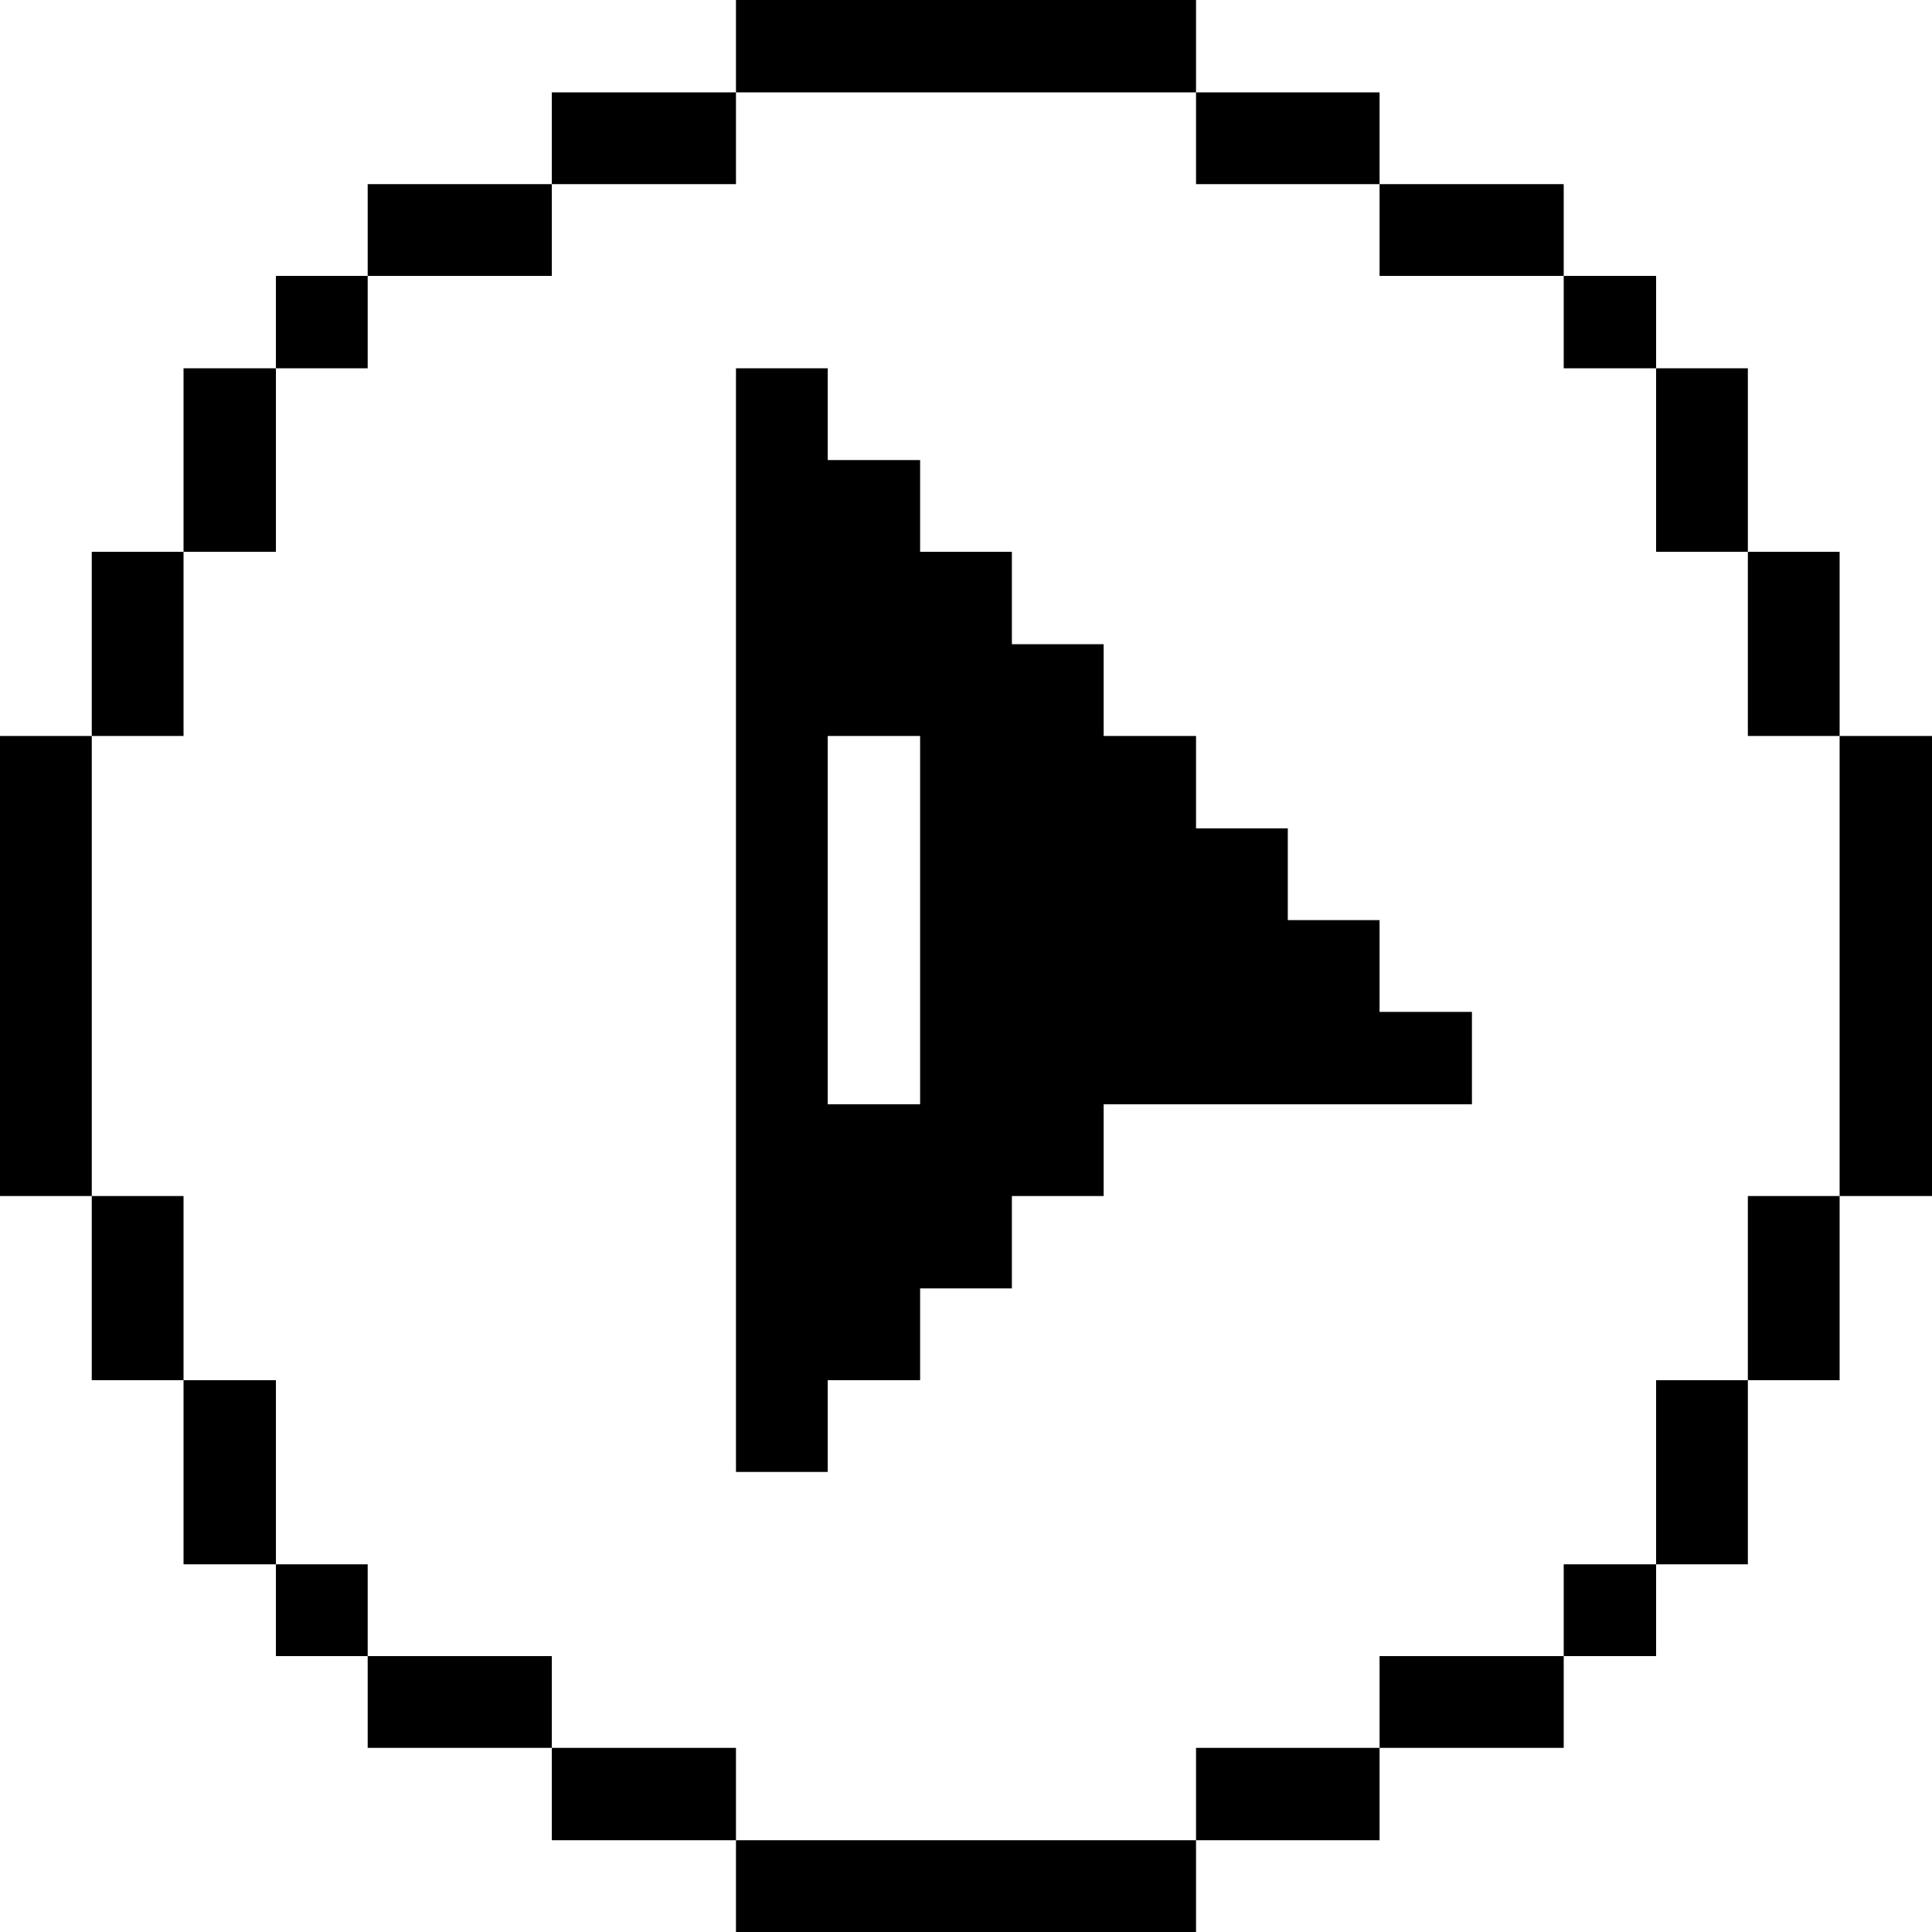 <svg xmlns="http://www.w3.org/2000/svg" viewBox="0 0 32 32" id="Map-Navigation-Compass-Direction--Streamline-Pixel">
  <desc>
    Map Navigation Compass Direction Streamline Icon: https://streamlinehq.com
  </desc>
  <title>map-navigation-compass-direction</title>
  <g>
    <path d="M22.85 15.24h-1.52v-1.52h-1.52v-1.53h-1.53v-1.52h-1.52V9.14h-1.52V7.62h-1.53V6.1h-1.52v18.28h1.52v-1.52h1.53v-1.52h1.52v-1.53h1.52v-1.52h6.1v-1.53h-1.53Zm-7.61 3.05h-1.53v-6.1h1.53Z" fill="#000000" stroke-width="1"></path>
    <path d="M30.47 12.19H32v7.62h-1.53Z" fill="#000000" stroke-width="1"></path>
    <path d="M28.95 19.81h1.52v3.05h-1.52Z" fill="#000000" stroke-width="1"></path>
    <path d="M28.95 9.14h1.52v3.05h-1.52Z" fill="#000000" stroke-width="1"></path>
    <path d="M27.43 22.86h1.52v3.05h-1.52Z" fill="#000000" stroke-width="1"></path>
    <path d="M27.43 6.1h1.52v3.04h-1.52Z" fill="#000000" stroke-width="1"></path>
    <path d="M25.9 25.91h1.53v1.52H25.9Z" fill="#000000" stroke-width="1"></path>
    <path d="M25.9 4.57h1.53V6.1H25.9Z" fill="#000000" stroke-width="1"></path>
    <path d="M22.85 27.43h3.05v1.52h-3.05Z" fill="#000000" stroke-width="1"></path>
    <path d="M22.85 3.05h3.05v1.52h-3.05Z" fill="#000000" stroke-width="1"></path>
    <path d="M19.81 28.95h3.04v1.53h-3.04Z" fill="#000000" stroke-width="1"></path>
    <path d="M19.81 1.53h3.04v1.52h-3.04Z" fill="#000000" stroke-width="1"></path>
    <path d="M12.19 30.48h7.62V32h-7.62Z" fill="#000000" stroke-width="1"></path>
    <path d="M12.19 0h7.62v1.53h-7.62Z" fill="#000000" stroke-width="1"></path>
    <path d="M9.14 28.95h3.05v1.53H9.14Z" fill="#000000" stroke-width="1"></path>
    <path d="M9.14 1.53h3.05v1.52H9.14Z" fill="#000000" stroke-width="1"></path>
    <path d="M6.09 27.43h3.05v1.52H6.09Z" fill="#000000" stroke-width="1"></path>
    <path d="M6.09 3.05h3.05v1.52H6.09Z" fill="#000000" stroke-width="1"></path>
    <path d="M4.57 25.91h1.52v1.52H4.57Z" fill="#000000" stroke-width="1"></path>
    <path d="M4.57 4.57h1.52V6.1H4.57Z" fill="#000000" stroke-width="1"></path>
    <path d="M3.04 22.86h1.53v3.05H3.04Z" fill="#000000" stroke-width="1"></path>
    <path d="M3.04 6.1h1.53v3.04H3.04Z" fill="#000000" stroke-width="1"></path>
    <path d="M1.52 19.81h1.52v3.05H1.52Z" fill="#000000" stroke-width="1"></path>
    <path d="M1.52 9.14h1.52v3.05H1.52Z" fill="#000000" stroke-width="1"></path>
    <path d="M0 12.19h1.52v7.62H0Z" fill="#000000" stroke-width="1"></path>
  </g>
</svg>